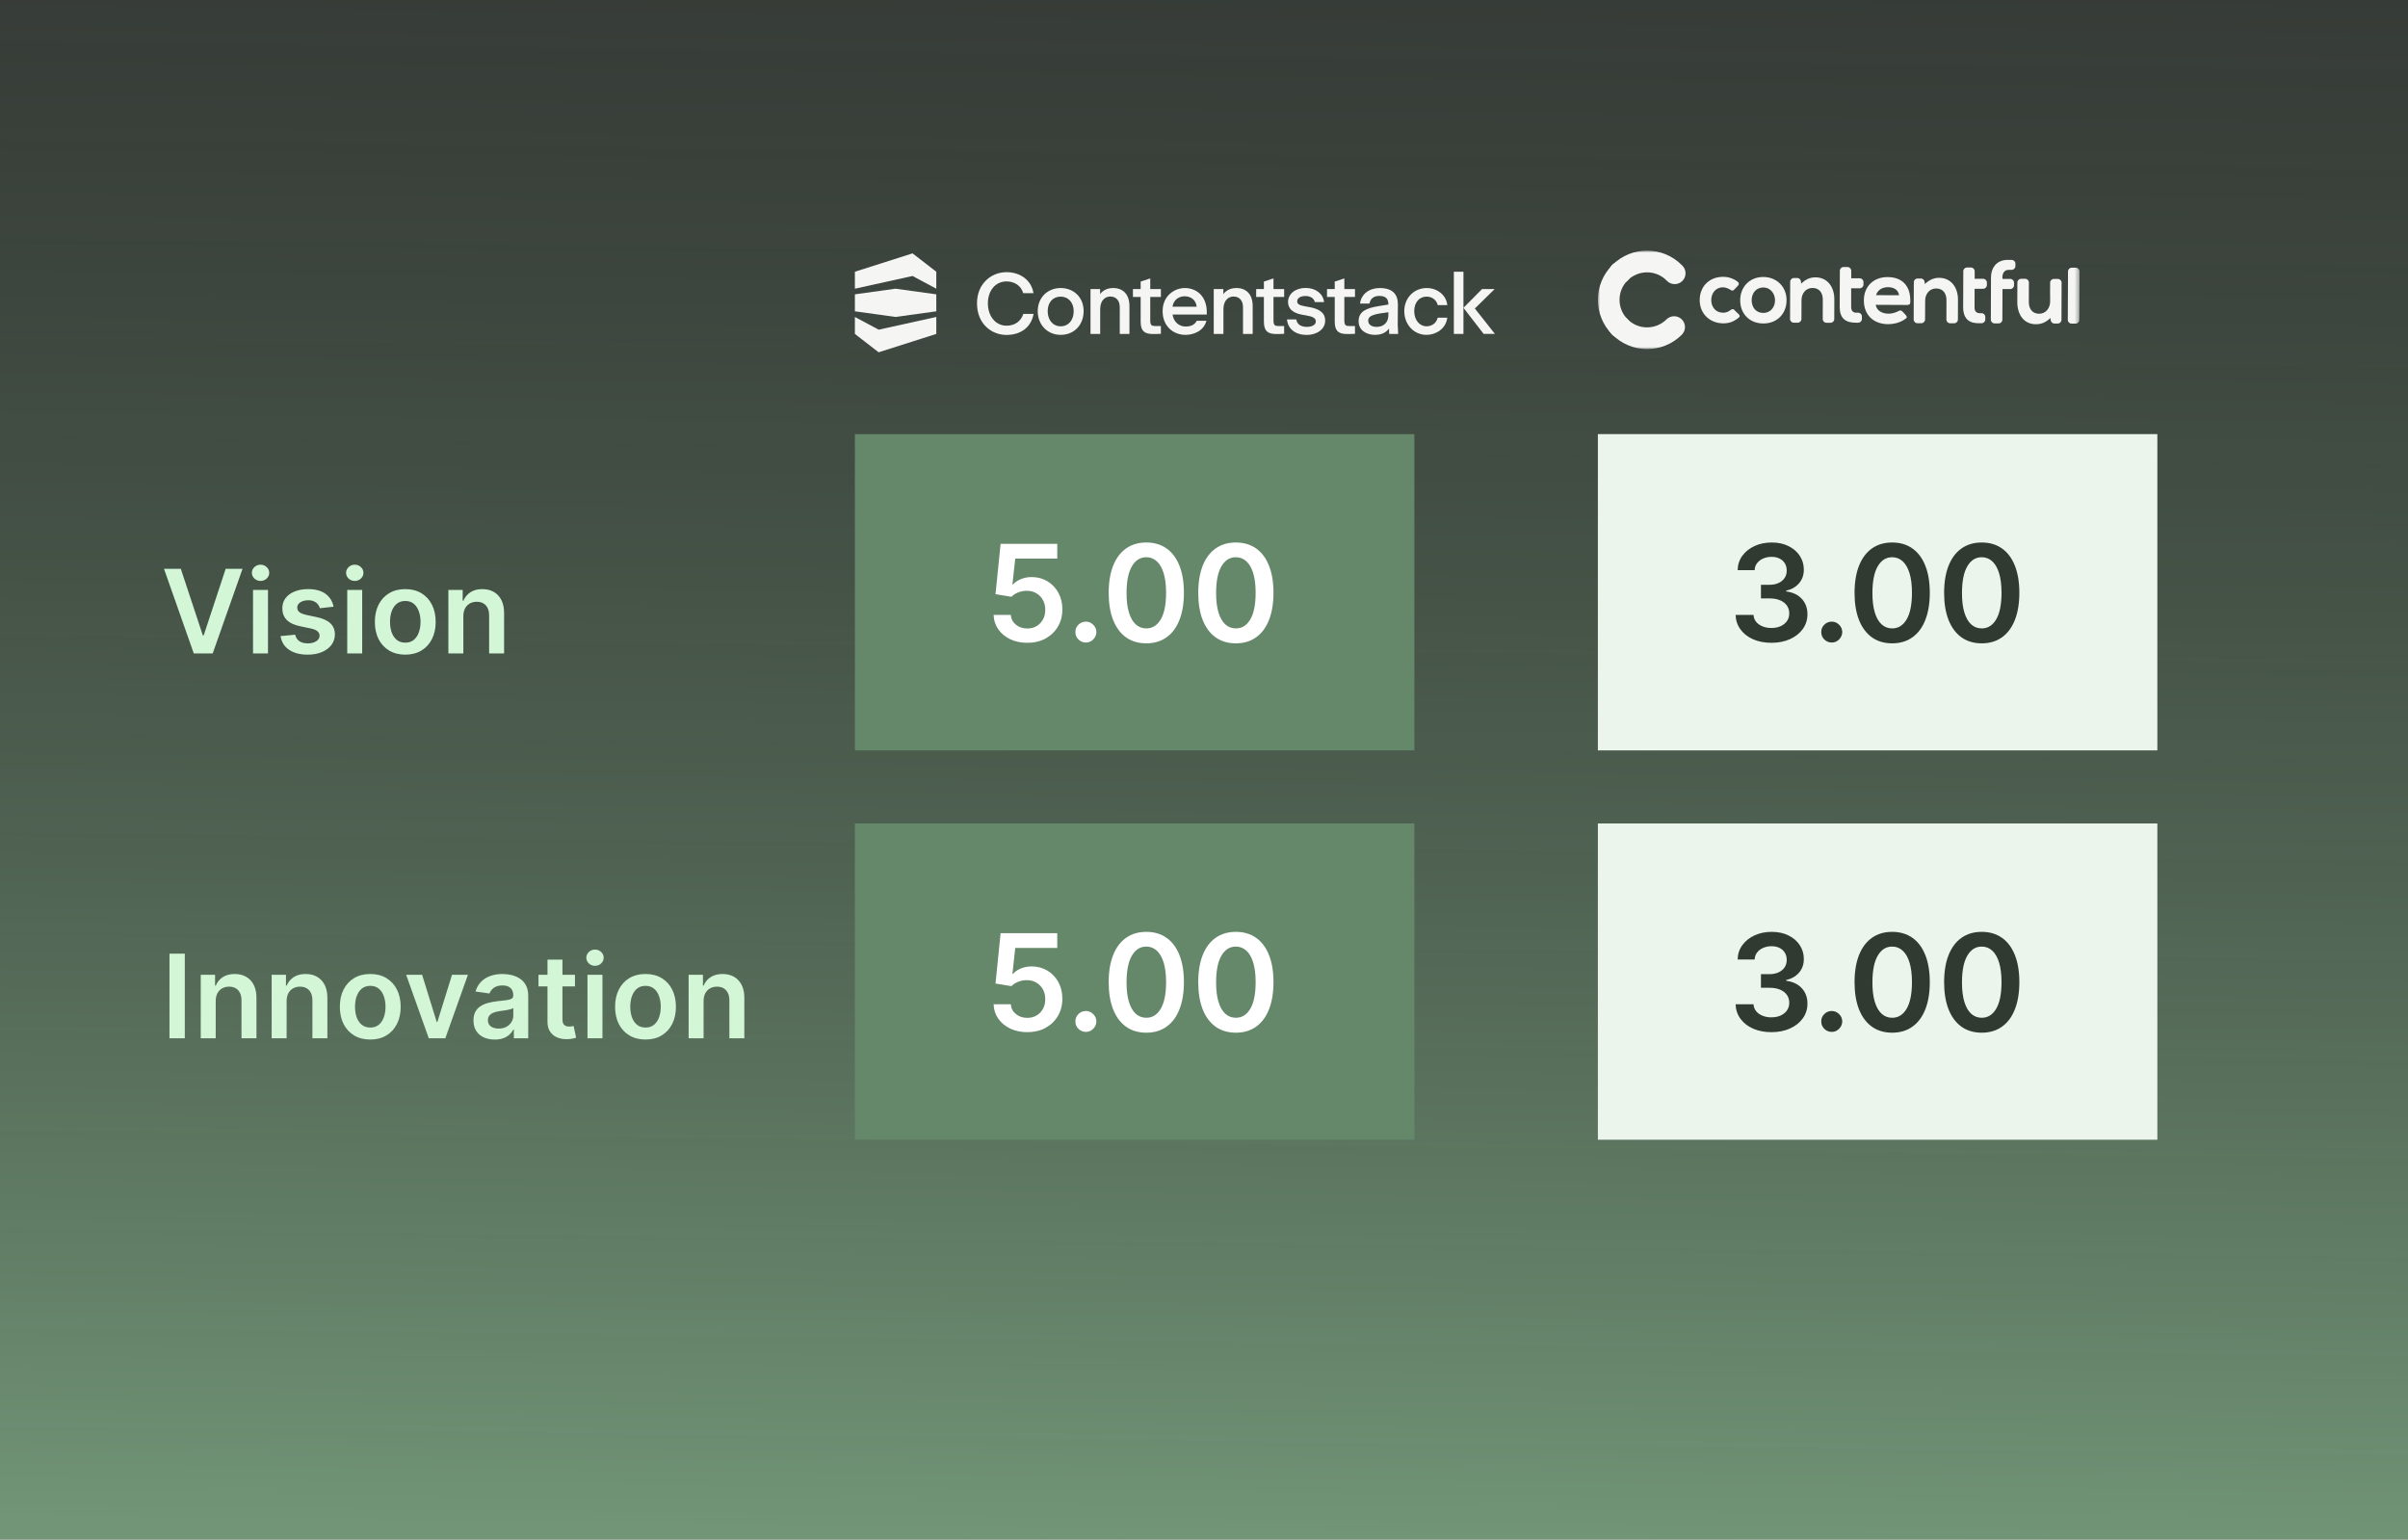 <svg width="538" height="344" viewBox="0 0 538 344" fill="none" xmlns="http://www.w3.org/2000/svg">
<rect x="0" y="0" width="538" height="344" fill="#333333" stroke="none"/>
<rect opacity="0.5" width="538" height="344" fill="url(#paint0_linear_24876_17399)"/>
<path d="M209.189 65.77V69.559L200.075 70.823L191 69.559V65.77L200.075 64.506L209.189 65.77Z" fill="#F5F5F4"/>
<path d="M191 74.612V70.823L196.305 73.665L209.189 70.823V74.612L196.305 78.718L191 74.612Z" fill="#F5F5F4"/>
<path d="M209.189 60.718V64.508L203.884 61.666L191 64.508V60.718L203.884 56.613L209.189 60.718Z" fill="#F5F5F4"/>
<path d="M228.616 70.181C228.072 71.829 226.706 72.774 224.865 72.774C222.461 72.774 220.714 70.673 220.714 67.78C220.714 64.887 222.459 62.882 224.865 62.882C226.705 62.882 228.133 63.875 228.595 65.474L228.605 65.508H230.899L230.892 65.455C230.452 62.68 228.029 60.815 224.865 60.815C223.118 60.815 221.489 61.475 220.278 62.67C218.972 63.961 218.283 65.726 218.283 67.78C218.283 72.416 221.595 74.841 224.865 74.841C228.135 74.841 230.373 73.064 230.911 70.203L230.92 70.148H228.626L228.614 70.181H228.616Z" fill="#F5F5F4"/>
<path d="M236.979 64.36C234.008 64.36 231.854 66.531 231.854 69.525C231.854 72.519 233.963 74.823 236.979 74.823C239.995 74.823 242.104 72.594 242.104 69.525C242.104 68.015 241.591 66.715 240.621 65.768C239.69 64.86 238.396 64.36 236.977 64.36H236.979ZM239.886 69.525C239.886 71.549 238.718 72.909 236.981 72.909C235.244 72.909 234.077 71.516 234.077 69.525C234.077 67.534 235.272 66.276 236.981 66.276C238.69 66.276 239.886 67.612 239.886 69.525Z" fill="#F5F5F4"/>
<path d="M248.711 64.36C247.462 64.36 246.43 64.84 245.787 65.717V64.591H243.643V74.612H245.806V69.103C245.806 67.001 247.021 66.255 248.059 66.255C249.366 66.255 250.179 67.162 250.179 68.623V74.612H252.343V68.375C252.343 65.861 250.986 64.36 248.713 64.36H248.711Z" fill="#F5F5F4"/>
<path d="M264.728 64.36C262.318 64.36 259.755 66.17 259.755 69.525C259.755 71.1 260.276 72.445 261.263 73.413C262.189 74.322 263.466 74.823 264.861 74.823C266.615 74.823 268.889 74.015 269.525 71.74L269.542 71.681H267.383L267.369 71.706C266.827 72.746 265.738 72.966 264.919 72.966C263.383 72.966 262.182 71.863 261.983 70.279H269.624V69.754C269.624 68.074 269.114 66.675 268.148 65.711C267.276 64.84 266.062 64.36 264.728 64.36ZM264.69 66.198C266.162 66.198 267.229 67.136 267.362 68.54H261.964C262.148 67.138 263.237 66.198 264.69 66.198Z" fill="#F5F5F4"/>
<path d="M276.246 64.36C274.997 64.36 273.965 64.84 273.322 65.717V64.591H271.177V74.612H273.341V69.103C273.341 67.001 274.556 66.255 275.594 66.255C276.901 66.255 277.714 67.162 277.714 68.623V74.612H279.878V68.375C279.878 65.861 278.521 64.36 276.248 64.36H276.246Z" fill="#F5F5F4"/>
<path d="M292.523 68.616L291.545 68.443C290.272 68.214 289.821 67.92 289.821 67.32C289.821 66.624 290.565 66.139 291.634 66.139C292.771 66.139 293.523 66.611 293.754 67.466L293.764 67.5H295.827L295.821 67.447C295.586 65.588 293.926 64.339 291.693 64.339C289.459 64.339 287.775 65.635 287.775 67.49C287.775 68.97 288.855 69.948 290.899 70.315L291.876 70.487C293.178 70.721 293.985 71.024 293.985 71.821C293.985 72.428 293.371 73.04 292 73.04C290.628 73.04 289.8 72.447 289.631 71.412L289.626 71.372H287.542L287.547 71.424C287.759 73.53 289.451 74.84 291.964 74.84C294.006 74.84 296.073 73.731 296.073 71.611C296.073 70.002 294.946 69.049 292.526 68.614L292.523 68.616Z" fill="#F5F5F4"/>
<path d="M312.282 72.572L312.32 68.047C312.327 66.897 312.022 66.001 311.412 65.387C310.736 64.705 309.677 64.36 308.267 64.36C305.903 64.36 304.135 65.732 303.87 67.774L303.862 67.828H305.965L305.973 67.79C306.198 66.698 306.965 66.12 308.189 66.12C309.557 66.12 310.194 66.715 310.194 67.99V68.047L307.99 68.405C305.321 68.837 303.544 69.57 303.544 71.748C303.544 73.924 305.436 74.823 307.195 74.823C308.602 74.823 309.658 74.345 310.334 73.405L310.37 74.612H312.382L312.378 74.563C312.299 73.311 312.282 72.862 312.282 72.573V72.572ZM310.196 69.768V70.423C310.196 72.013 309.169 73.041 307.577 73.041C306.412 73.041 305.688 72.509 305.688 71.651C305.688 70.463 307.132 70.148 310.196 69.768Z" fill="#F5F5F4"/>
<path d="M321.207 71.026C320.891 72.187 319.946 72.907 318.741 72.907C317.136 72.907 315.969 71.484 315.969 69.523C315.969 67.562 317.107 66.274 318.741 66.274C319.946 66.274 320.936 67.022 321.206 68.136L321.215 68.172H323.354L323.348 68.121C323.127 65.976 321.154 64.36 318.76 64.36C315.902 64.36 313.748 66.581 313.748 69.525C313.748 72.469 315.84 74.823 318.722 74.823C320.762 74.823 323.005 73.525 323.348 71.045L323.356 70.992H321.217L321.207 71.026Z" fill="#F5F5F4"/>
<path d="M326.967 68.854V60.719H324.824V74.612H326.967V71.518" fill="#F5F5F4"/>
<path d="M334 74.61H331.478L331.461 74.589L326.967 68.777L331.118 64.59H333.936L329.512 68.932L334 74.61Z" fill="#F5F5F4"/>
<path d="M300.355 66.352V71.634C300.355 72.676 300.69 72.85 301.437 72.85H302.731V74.589H302.685C301.956 74.629 301.67 74.629 300.901 74.629C300.001 74.629 299.381 74.463 298.961 74.106C298.455 73.68 298.21 72.964 298.21 71.92V66.352H296.484V64.591H298.21V62.913L300.355 62.214V64.591H302.733V66.352H300.355Z" fill="#F5F5F4"/>
<path d="M284.527 66.352V71.634C284.527 72.676 284.862 72.85 285.609 72.85H286.903V74.589H286.858C286.128 74.629 285.842 74.629 285.073 74.629C284.173 74.629 283.553 74.463 283.133 74.106C282.627 73.68 282.382 72.964 282.382 71.92V66.352H280.656V64.591H282.382V62.913L284.527 62.214V64.591H286.905V66.352H284.527Z" fill="#F5F5F4"/>
<path d="M256.992 66.352V71.634C256.992 72.676 257.328 72.85 258.074 72.85H259.368V74.589H259.323C258.593 74.629 258.307 74.629 257.538 74.629C256.638 74.629 256.018 74.463 255.598 74.106C255.092 73.68 254.848 72.964 254.848 71.92V66.352H253.122V64.591H254.848V62.913L256.992 62.214V64.591H259.37V66.352H256.992Z" fill="#F5F5F4"/>
<mask id="mask0_24876_17399" style="mask-type:luminance" maskUnits="userSpaceOnUse" x="357" y="56" width="108" height="22">
<path d="M464.612 56H357V78H464.612V56Z" fill="white"/>
</mask>
<g mask="url(#mask0_24876_17399)">
<path d="M363.621 71.334C362.473 70.175 361.833 68.607 361.843 66.977C361.839 65.345 362.491 63.781 363.652 62.636C364.651 61.748 364.741 60.217 363.854 59.218C362.966 58.218 361.435 58.128 360.436 59.016C360.367 59.077 360.302 59.141 360.242 59.21C355.939 63.487 355.919 70.442 360.195 74.745C361.087 75.742 362.617 75.826 363.614 74.935C364.611 74.043 364.696 72.512 363.804 71.515C363.747 71.452 363.687 71.39 363.622 71.334H363.621Z" fill="#F5F5F4"/>
<path d="M363.651 62.636C366.063 60.248 369.953 60.262 372.349 62.667C373.234 63.669 374.764 63.764 375.767 62.881C376.769 61.995 376.865 60.466 375.981 59.462C375.916 59.39 375.849 59.321 375.777 59.257C371.527 54.954 364.596 54.909 360.293 59.157C360.28 59.169 360.268 59.181 360.256 59.193C359.253 60.077 359.156 61.608 360.04 62.611C360.923 63.615 362.454 63.712 363.458 62.828C363.526 62.768 363.591 62.703 363.651 62.636Z" fill="#F5F5F4"/>
<path d="M372.334 71.364C371.176 72.514 369.608 73.157 367.976 73.149C366.344 73.152 364.78 72.497 363.635 71.333C362.747 70.334 361.217 70.244 360.217 71.132C359.218 72.019 359.128 73.55 360.015 74.55C360.076 74.618 360.14 74.683 360.209 74.743C364.469 79.05 371.413 79.088 375.72 74.829C375.728 74.821 375.736 74.813 375.744 74.805C376.695 73.864 376.702 72.33 375.76 71.379C374.819 70.428 373.285 70.422 372.334 71.364Z" fill="#F5F5F4"/>
<path d="M363.651 62.635C362.705 63.581 361.172 63.58 360.226 62.634C359.281 61.688 359.282 60.155 360.228 59.209C361.173 58.264 362.707 58.265 363.652 59.211C363.656 59.215 363.66 59.219 363.666 59.224C364.599 60.172 364.593 61.695 363.651 62.635Z" fill="#F5F5F4"/>
<path d="M363.604 74.745C362.657 75.689 361.125 75.688 360.179 74.741C359.234 73.794 359.236 72.262 360.183 71.316C361.13 70.372 362.662 70.373 363.608 71.32C363.612 71.324 363.616 71.328 363.62 71.334C364.552 72.282 364.546 73.805 363.604 74.745Z" fill="#F5F5F4"/>
<path fill-rule="evenodd" clip-rule="evenodd" d="M386.55 69.349C387.248 68.822 387.341 69.117 387.93 69.706C388.225 70 389.031 70.513 388.504 70.946C387.403 71.845 386.41 72.248 385.006 72.248C381.828 72.233 379.58 69.86 379.76 66.713C379.837 65.303 380.395 63.969 381.497 63.054C382.504 62.201 383.759 61.83 385.077 61.861C385.723 61.859 386.363 61.985 386.961 62.232C387.366 62.379 387.746 62.582 388.092 62.837C388.79 63.375 388.465 63.69 387.921 64.232C387.797 64.356 387.674 64.481 387.565 64.605C387.286 64.883 387.099 65.085 386.728 64.821C386.015 64.325 385.114 64.061 384.262 64.283C381.518 64.98 381.642 69.864 385.007 69.881C385.566 69.874 386.106 69.687 386.55 69.349ZM462.83 72.309C462.37 72.311 461.995 71.939 461.992 71.479C461.992 71.476 461.992 71.475 461.992 71.472L462.039 60.65C462.036 60.19 462.409 59.815 462.869 59.812C462.872 59.812 462.873 59.812 462.876 59.812H463.776C464.236 59.811 464.611 60.183 464.612 60.643C464.612 60.646 464.612 60.649 464.612 60.651L464.565 71.473C464.568 71.933 464.197 72.307 463.737 72.31C463.734 72.31 463.731 72.31 463.729 72.31L462.83 72.309ZM458.122 71.052C457.145 71.967 456.215 72.447 454.834 72.447C452.045 72.431 450.71 70.121 450.71 67.532L450.726 63.129C450.725 62.669 451.096 62.295 451.556 62.294C451.559 62.294 451.562 62.294 451.564 62.294H452.464C452.924 62.291 453.298 62.662 453.301 63.123C453.301 63.125 453.301 63.128 453.301 63.131L453.286 67.533C453.286 68.975 454.061 70.107 455.581 70.107C457.101 70.107 458.031 68.835 458.045 67.416V65.844C458.033 65.783 458.028 65.72 458.031 65.658L458.045 63.162C458.043 62.701 458.414 62.328 458.874 62.325C458.877 62.325 458.879 62.325 458.882 62.325H459.77C460.23 62.322 460.604 62.693 460.606 63.153C460.606 63.156 460.606 63.159 460.606 63.162L460.577 71.472C460.573 71.929 460.198 72.298 459.74 72.294H458.98C458.532 72.28 458.172 71.92 458.158 71.472L458.122 71.052ZM447.419 62.325H449.155C449.615 62.332 449.984 62.71 449.977 63.171V63.751C449.973 64.211 449.603 64.582 449.143 64.587H447.402L447.372 71.425C447.374 71.885 447.002 72.26 446.542 72.263C446.539 72.263 446.538 72.263 446.535 72.263H445.636C445.175 72.264 444.8 71.892 444.798 71.43C444.798 71.429 444.798 71.426 444.798 71.425L444.829 61.968C444.829 59.906 446.008 58.277 448.117 58.092C448.179 58.092 448.224 58.077 448.286 58.077C448.41 58.069 448.535 58.069 448.659 58.077H449.466C449.926 58.084 450.295 58.462 450.288 58.923V59.456C450.285 59.917 449.913 60.29 449.451 60.294H448.8C447.807 60.294 447.389 61.052 447.373 61.983L447.419 62.325ZM441.186 62.294H443.09C443.547 62.298 443.916 62.673 443.912 63.131V63.704C443.908 64.161 443.532 64.53 443.075 64.526H441.17L441.156 68.709C441.156 69.516 441.543 69.98 442.349 69.98H442.736C443.195 69.986 443.562 70.359 443.558 70.818V71.399C443.553 71.857 443.179 72.224 442.721 72.221H441.992C441.858 72.224 441.723 72.218 441.589 72.205C439.527 72.07 438.612 70.733 438.612 68.717C438.628 66.004 438.628 63.307 438.643 60.594C438.647 60.135 439.022 59.768 439.481 59.772H440.365C440.822 59.776 441.191 60.151 441.186 60.608V62.294ZM413.611 62.185H415.514C415.972 62.189 416.34 62.564 416.336 63.022V63.597C416.331 64.055 415.957 64.422 415.499 64.419H413.589V68.604C413.589 69.411 413.977 69.875 414.782 69.875H415.171C415.629 69.879 415.996 70.255 415.992 70.712V71.285C415.988 71.742 415.612 72.111 415.155 72.107H414.582C412.333 72.092 411.031 71.13 411.031 68.609C411.047 65.896 411.047 63.198 411.062 60.485C411.067 60.026 411.441 59.659 411.9 59.663H412.784C413.241 59.668 413.608 60.043 413.604 60.501L413.611 62.185ZM402.418 63.363C403.333 62.51 404.325 61.968 405.611 61.968C408.402 61.983 409.844 64.255 409.828 66.882L409.813 71.285C409.815 71.746 409.442 72.122 408.981 72.123C408.979 72.123 408.977 72.123 408.975 72.123H408.077C407.615 72.124 407.24 71.752 407.239 71.29C407.239 71.289 407.239 71.286 407.239 71.285L407.255 66.913C407.255 65.471 406.48 64.34 404.96 64.34C403.44 64.34 402.511 65.596 402.496 67.022L402.48 71.285C402.476 71.742 402.1 72.111 401.643 72.107H400.759C400.302 72.103 399.933 71.727 399.937 71.27C399.952 68.619 399.952 65.953 399.968 63.301V62.945C399.97 62.488 400.341 62.118 400.798 62.118H401.558C402.006 62.131 402.367 62.492 402.38 62.94L402.418 63.363ZM430.046 63.471C430.961 62.619 431.952 62.076 433.239 62.076C436.031 62.092 437.471 64.371 437.456 66.991L437.44 71.399C437.443 71.859 437.07 72.235 436.61 72.237C436.608 72.237 436.606 72.237 436.604 72.237H435.705C435.244 72.239 434.868 71.866 434.867 71.405C434.867 71.403 434.867 71.401 434.867 71.399L434.883 67.028C434.883 65.586 434.107 64.454 432.588 64.454C431.07 64.454 430.139 65.709 430.123 67.136L430.101 71.399C430.096 71.858 429.722 72.225 429.263 72.221H428.379C427.922 72.216 427.555 71.842 427.559 71.384L427.59 63.058C427.591 62.599 427.964 62.229 428.422 62.231H429.188C429.638 62.245 429.997 62.609 430.008 63.059L430.046 63.471ZM393.977 61.89C390.953 61.874 388.814 64.06 388.798 67.068C388.783 70.107 390.891 72.263 393.946 72.278C397.001 72.292 399.14 70.154 399.154 67.095C399.171 64.107 396.985 61.905 393.977 61.89ZM419.078 68.108C419.294 69.503 420.628 70.076 421.931 70.092C422.583 70.086 423.227 69.944 423.822 69.673C423.917 69.634 424.01 69.59 424.1 69.539C424.411 69.368 424.69 69.26 424.969 69.539C425.124 69.694 425.264 69.85 425.419 69.988C425.565 70.128 425.7 70.279 425.822 70.439C426.24 70.965 425.946 71.09 425.466 71.415C424.442 72.097 423.109 72.438 421.884 72.438C418.597 72.423 416.426 70.42 416.426 67.106C416.442 63.973 418.612 61.896 421.744 61.911C424.938 61.927 426.752 63.803 426.799 66.997C426.814 67.864 426.844 68.144 425.946 68.144L419.078 68.108ZM393.977 64.231C395.543 64.231 396.581 65.596 396.581 67.1C396.581 68.604 395.605 69.925 393.961 69.925C392.317 69.925 391.357 68.654 391.357 67.088C391.357 65.522 392.349 64.231 393.977 64.231ZM419.146 65.953L424.294 65.968C424.107 64.68 423.038 64.169 421.814 64.169C420.589 64.169 419.527 64.743 419.146 65.953Z" fill="#F5F5F4"/>
</g>
<path d="M40.395 127.091L45.316 141.974H45.51L50.422 127.091H54.189L47.523 146H43.294L36.637 127.091H40.395ZM56.532 146V131.818H59.874V146H56.532ZM58.212 129.805C57.683 129.805 57.227 129.63 56.846 129.279C56.464 128.922 56.273 128.494 56.273 127.996C56.273 127.491 56.464 127.063 56.846 126.712C57.227 126.355 57.683 126.177 58.212 126.177C58.748 126.177 59.203 126.355 59.579 126.712C59.96 127.063 60.151 127.491 60.151 127.996C60.151 128.494 59.96 128.922 59.579 129.279C59.203 129.63 58.748 129.805 58.212 129.805ZM74.52 135.567L71.473 135.899C71.387 135.591 71.236 135.302 71.021 135.031C70.811 134.76 70.528 134.542 70.171 134.376C69.814 134.21 69.377 134.126 68.86 134.126C68.165 134.126 67.58 134.277 67.106 134.579C66.638 134.88 66.407 135.271 66.413 135.751C66.407 136.164 66.558 136.499 66.866 136.758C67.18 137.016 67.697 137.229 68.417 137.395L70.836 137.912C72.178 138.201 73.175 138.66 73.827 139.288C74.486 139.915 74.818 140.737 74.825 141.753C74.818 142.645 74.557 143.433 74.04 144.116C73.529 144.794 72.818 145.323 71.907 145.705C70.996 146.086 69.95 146.277 68.768 146.277C67.032 146.277 65.635 145.914 64.576 145.188C63.517 144.455 62.886 143.436 62.683 142.131L65.942 141.817C66.09 142.458 66.404 142.941 66.884 143.267C67.364 143.593 67.989 143.756 68.758 143.756C69.553 143.756 70.19 143.593 70.67 143.267C71.156 142.941 71.399 142.538 71.399 142.058C71.399 141.651 71.242 141.316 70.928 141.051C70.621 140.786 70.14 140.583 69.488 140.442L67.069 139.934C65.709 139.651 64.702 139.174 64.05 138.503C63.397 137.826 63.074 136.97 63.08 135.936C63.074 135.062 63.311 134.305 63.791 133.665C64.278 133.018 64.951 132.52 65.813 132.169C66.681 131.812 67.681 131.634 68.814 131.634C70.476 131.634 71.784 131.987 72.738 132.695C73.698 133.403 74.292 134.36 74.52 135.567ZM77.581 146V131.818H80.923V146H77.581ZM79.261 129.805C78.732 129.805 78.276 129.63 77.894 129.279C77.513 128.922 77.322 128.494 77.322 127.996C77.322 127.491 77.513 127.063 77.894 126.712C78.276 126.355 78.732 126.177 79.261 126.177C79.796 126.177 80.252 126.355 80.627 126.712C81.009 127.063 81.2 127.491 81.2 127.996C81.2 128.494 81.009 128.922 80.627 129.279C80.252 129.63 79.796 129.805 79.261 129.805ZM90.546 146.277C89.161 146.277 87.961 145.972 86.945 145.363C85.93 144.754 85.142 143.901 84.582 142.805C84.028 141.71 83.751 140.429 83.751 138.964C83.751 137.5 84.028 136.216 84.582 135.114C85.142 134.013 85.93 133.157 86.945 132.548C87.961 131.938 89.161 131.634 90.546 131.634C91.931 131.634 93.131 131.938 94.147 132.548C95.162 133.157 95.947 134.013 96.501 135.114C97.061 136.216 97.341 137.5 97.341 138.964C97.341 140.429 97.061 141.71 96.501 142.805C95.947 143.901 95.162 144.754 94.147 145.363C93.131 145.972 91.931 146.277 90.546 146.277ZM90.564 143.599C91.315 143.599 91.943 143.393 92.448 142.981C92.953 142.562 93.328 142.002 93.574 141.3C93.827 140.599 93.953 139.817 93.953 138.955C93.953 138.087 93.827 137.303 93.574 136.601C93.328 135.893 92.953 135.33 92.448 134.911C91.943 134.493 91.315 134.283 90.564 134.283C89.795 134.283 89.155 134.493 88.644 134.911C88.139 135.33 87.761 135.893 87.508 136.601C87.262 137.303 87.139 138.087 87.139 138.955C87.139 139.817 87.262 140.599 87.508 141.3C87.761 142.002 88.139 142.562 88.644 142.981C89.155 143.393 89.795 143.599 90.564 143.599ZM103.521 137.69V146H100.178V131.818H103.373V134.228H103.539C103.865 133.434 104.385 132.803 105.099 132.335C105.82 131.867 106.709 131.634 107.768 131.634C108.746 131.634 109.599 131.843 110.325 132.261C111.058 132.68 111.624 133.286 112.024 134.08C112.43 134.874 112.63 135.838 112.624 136.97V146H109.282V137.487C109.282 136.539 109.036 135.798 108.543 135.262C108.057 134.727 107.383 134.459 106.521 134.459C105.937 134.459 105.416 134.588 104.961 134.847C104.512 135.099 104.158 135.465 103.899 135.945C103.647 136.425 103.521 137.007 103.521 137.69Z" fill="#D3F6D7"/>
<path d="M41.291 213.091V232H37.865V213.091H41.291ZM48.194 223.69V232H44.852V217.818H48.047V220.228H48.213C48.539 219.434 49.059 218.803 49.773 218.335C50.493 217.867 51.383 217.634 52.442 217.634C53.42 217.634 54.273 217.843 54.999 218.261C55.732 218.68 56.298 219.286 56.698 220.08C57.104 220.874 57.304 221.838 57.298 222.97V232H53.956V223.487C53.956 222.539 53.71 221.798 53.217 221.262C52.731 220.727 52.057 220.459 51.195 220.459C50.61 220.459 50.09 220.588 49.635 220.847C49.185 221.099 48.831 221.465 48.573 221.945C48.321 222.425 48.194 223.007 48.194 223.69ZM64.038 223.69V232H60.696V217.818H63.89V220.228H64.057C64.383 219.434 64.903 218.803 65.617 218.335C66.337 217.867 67.227 217.634 68.285 217.634C69.264 217.634 70.117 217.843 70.843 218.261C71.575 218.68 72.142 219.286 72.542 220.08C72.948 220.874 73.148 221.838 73.142 222.97V232H69.799V223.487C69.799 222.539 69.553 221.798 69.061 221.262C68.575 220.727 67.901 220.459 67.039 220.459C66.454 220.459 65.934 220.588 65.478 220.847C65.029 221.099 64.675 221.465 64.417 221.945C64.164 222.425 64.038 223.007 64.038 223.69ZM82.726 232.277C81.341 232.277 80.14 231.972 79.125 231.363C78.109 230.754 77.321 229.901 76.761 228.805C76.207 227.71 75.93 226.429 75.93 224.964C75.93 223.5 76.207 222.216 76.761 221.114C77.321 220.013 78.109 219.157 79.125 218.548C80.14 217.938 81.341 217.634 82.726 217.634C84.111 217.634 85.311 217.938 86.326 218.548C87.342 219.157 88.127 220.013 88.681 221.114C89.241 222.216 89.521 223.5 89.521 224.964C89.521 226.429 89.241 227.71 88.681 228.805C88.127 229.901 87.342 230.754 86.326 231.363C85.311 231.972 84.111 232.277 82.726 232.277ZM82.744 229.599C83.495 229.599 84.123 229.393 84.628 228.981C85.132 228.562 85.508 228.002 85.754 227.3C86.007 226.599 86.133 225.817 86.133 224.955C86.133 224.087 86.007 223.303 85.754 222.601C85.508 221.893 85.132 221.33 84.628 220.911C84.123 220.493 83.495 220.283 82.744 220.283C81.975 220.283 81.335 220.493 80.824 220.911C80.319 221.33 79.94 221.893 79.688 222.601C79.442 223.303 79.319 224.087 79.319 224.955C79.319 225.817 79.442 226.599 79.688 227.3C79.94 228.002 80.319 228.562 80.824 228.981C81.335 229.393 81.975 229.599 82.744 229.599ZM104.543 217.818L99.493 232H95.799L90.749 217.818H94.313L97.572 228.353H97.72L100.988 217.818H104.543ZM110.531 232.286C109.632 232.286 108.823 232.126 108.102 231.806C107.388 231.48 106.822 231 106.404 230.366C105.991 229.732 105.785 228.95 105.785 228.021C105.785 227.22 105.933 226.559 106.228 226.036C106.524 225.512 106.927 225.094 107.438 224.78C107.949 224.466 108.524 224.229 109.164 224.069C109.811 223.903 110.478 223.783 111.168 223.709C111.999 223.623 112.673 223.546 113.19 223.478C113.707 223.404 114.082 223.293 114.316 223.146C114.556 222.992 114.676 222.755 114.676 222.435V222.379C114.676 221.684 114.47 221.145 114.058 220.763C113.645 220.382 113.051 220.191 112.276 220.191C111.457 220.191 110.808 220.37 110.328 220.727C109.854 221.084 109.534 221.505 109.367 221.991L106.247 221.548C106.493 220.687 106.899 219.966 107.465 219.388C108.032 218.803 108.724 218.366 109.543 218.077C110.361 217.781 111.266 217.634 112.257 217.634C112.941 217.634 113.621 217.714 114.298 217.874C114.975 218.034 115.593 218.298 116.154 218.668C116.714 219.031 117.163 219.526 117.502 220.154C117.846 220.782 118.019 221.567 118.019 222.509V232H114.806V230.052H114.695C114.492 230.446 114.205 230.815 113.836 231.16C113.473 231.498 113.014 231.772 112.46 231.982C111.913 232.185 111.269 232.286 110.531 232.286ZM111.399 229.83C112.07 229.83 112.651 229.698 113.144 229.433C113.636 229.162 114.015 228.805 114.279 228.362C114.55 227.919 114.686 227.436 114.686 226.913V225.241C114.581 225.328 114.402 225.408 114.15 225.482C113.904 225.555 113.627 225.62 113.319 225.675C113.011 225.731 112.707 225.78 112.405 225.823C112.103 225.866 111.842 225.903 111.62 225.934C111.122 226.002 110.675 226.112 110.281 226.266C109.887 226.42 109.577 226.636 109.349 226.913C109.121 227.183 109.007 227.534 109.007 227.965C109.007 228.581 109.232 229.045 109.681 229.359C110.131 229.673 110.703 229.83 111.399 229.83ZM128.461 217.818V220.403H120.308V217.818H128.461ZM122.321 214.42H125.664V227.734C125.664 228.184 125.731 228.528 125.867 228.768C126.008 229.002 126.193 229.162 126.421 229.249C126.648 229.335 126.901 229.378 127.178 229.378C127.387 229.378 127.578 229.362 127.75 229.332C127.929 229.301 128.064 229.273 128.156 229.249L128.72 231.862C128.541 231.923 128.286 231.991 127.953 232.065C127.627 232.138 127.227 232.182 126.753 232.194C125.916 232.219 125.162 232.092 124.491 231.815C123.82 231.532 123.288 231.095 122.894 230.504C122.506 229.913 122.315 229.175 122.321 228.288V214.42ZM131.256 232V217.818H134.599V232H131.256ZM132.937 215.805C132.407 215.805 131.952 215.63 131.57 215.279C131.189 214.922 130.998 214.494 130.998 213.996C130.998 213.491 131.189 213.063 131.57 212.712C131.952 212.355 132.407 212.177 132.937 212.177C133.472 212.177 133.928 212.355 134.303 212.712C134.685 213.063 134.876 213.491 134.876 213.996C134.876 214.494 134.685 214.922 134.303 215.279C133.928 215.63 133.472 215.805 132.937 215.805ZM144.222 232.277C142.837 232.277 141.637 231.972 140.621 231.363C139.605 230.754 138.817 229.901 138.257 228.805C137.703 227.71 137.426 226.429 137.426 224.964C137.426 223.5 137.703 222.216 138.257 221.114C138.817 220.013 139.605 219.157 140.621 218.548C141.637 217.938 142.837 217.634 144.222 217.634C145.607 217.634 146.807 217.938 147.823 218.548C148.838 219.157 149.623 220.013 150.177 221.114C150.737 222.216 151.017 223.5 151.017 224.964C151.017 226.429 150.737 227.71 150.177 228.805C149.623 229.901 148.838 230.754 147.823 231.363C146.807 231.972 145.607 232.277 144.222 232.277ZM144.24 229.599C144.991 229.599 145.619 229.393 146.124 228.981C146.628 228.562 147.004 228.002 147.25 227.3C147.503 226.599 147.629 225.817 147.629 224.955C147.629 224.087 147.503 223.303 147.25 222.601C147.004 221.893 146.628 221.33 146.124 220.911C145.619 220.493 144.991 220.283 144.24 220.283C143.471 220.283 142.831 220.493 142.32 220.911C141.815 221.33 141.436 221.893 141.184 222.601C140.938 223.303 140.815 224.087 140.815 224.955C140.815 225.817 140.938 226.599 141.184 227.3C141.436 228.002 141.815 228.562 142.32 228.981C142.831 229.393 143.471 229.599 144.24 229.599ZM157.196 223.69V232H153.854V217.818H157.049V220.228H157.215C157.541 219.434 158.061 218.803 158.775 218.335C159.495 217.867 160.385 217.634 161.444 217.634C162.422 217.634 163.275 217.843 164.001 218.261C164.734 218.68 165.3 219.286 165.7 220.08C166.106 220.874 166.306 221.838 166.3 222.97V232H162.958V223.487C162.958 222.539 162.712 221.798 162.219 221.262C161.733 220.727 161.059 220.459 160.197 220.459C159.612 220.459 159.092 220.588 158.637 220.847C158.187 221.099 157.833 221.465 157.575 221.945C157.323 222.425 157.196 223.007 157.196 223.69Z" fill="#D3F6D7"/>
<rect width="125" height="70.667" transform="translate(191 97)" fill="#65886A"/>
<path d="M229.524 143.632C228.104 143.632 226.832 143.365 225.71 142.833C224.588 142.293 223.697 141.554 223.036 140.617C222.383 139.679 222.035 138.607 221.992 137.4H225.827C225.898 138.294 226.286 139.026 226.989 139.594C227.692 140.155 228.537 140.436 229.524 140.436C230.298 140.436 230.987 140.258 231.591 139.903C232.195 139.548 232.67 139.054 233.018 138.422C233.366 137.79 233.537 137.069 233.53 136.26C233.537 135.436 233.363 134.704 233.008 134.065C232.653 133.426 232.166 132.925 231.548 132.563C230.93 132.194 230.22 132.009 229.418 132.009C228.764 132.002 228.121 132.123 227.489 132.371C226.857 132.62 226.357 132.946 225.987 133.351L222.418 132.765L223.558 121.515H236.214V124.818H226.829L226.2 130.603H226.328C226.733 130.127 227.305 129.733 228.043 129.42C228.782 129.101 229.592 128.941 230.472 128.941C231.793 128.941 232.972 129.253 234.009 129.878C235.046 130.496 235.863 131.348 236.46 132.435C237.056 133.522 237.354 134.765 237.354 136.164C237.354 137.606 237.021 138.891 236.353 140.02C235.692 141.142 234.773 142.027 233.594 142.673C232.422 143.312 231.065 143.632 229.524 143.632ZM242.609 143.568C241.963 143.568 241.409 143.341 240.947 142.886C240.486 142.432 240.258 141.878 240.265 141.224C240.258 140.585 240.486 140.038 240.947 139.583C241.409 139.129 241.963 138.902 242.609 138.902C243.234 138.902 243.778 139.129 244.239 139.583C244.708 140.038 244.946 140.585 244.953 141.224C244.946 141.657 244.832 142.052 244.612 142.407C244.399 142.762 244.115 143.046 243.76 143.259C243.412 143.465 243.028 143.568 242.609 143.568ZM256.107 143.749C254.353 143.749 252.847 143.305 251.59 142.417C250.34 141.522 249.378 140.233 248.703 138.55C248.035 136.86 247.702 134.825 247.702 132.446C247.709 130.066 248.046 128.042 248.714 126.373C249.388 124.697 250.351 123.419 251.601 122.538C252.858 121.657 254.36 121.217 256.107 121.217C257.854 121.217 259.356 121.657 260.613 122.538C261.871 123.419 262.833 124.697 263.501 126.373C264.175 128.049 264.513 130.074 264.513 132.446C264.513 134.832 264.175 136.87 263.501 138.561C262.833 140.244 261.871 141.53 260.613 142.417C259.363 143.305 257.861 143.749 256.107 143.749ZM256.107 140.414C257.471 140.414 258.547 139.743 259.335 138.401C260.131 137.052 260.528 135.066 260.528 132.446C260.528 130.713 260.347 129.257 259.985 128.078C259.623 126.899 259.111 126.011 258.451 125.414C257.79 124.811 257.009 124.509 256.107 124.509C254.751 124.509 253.678 125.184 252.89 126.533C252.101 127.875 251.704 129.846 251.697 132.446C251.689 134.186 251.863 135.649 252.219 136.835C252.581 138.021 253.092 138.916 253.753 139.52C254.413 140.116 255.198 140.414 256.107 140.414ZM276.117 143.749C274.363 143.749 272.857 143.305 271.6 142.417C270.35 141.522 269.387 140.233 268.713 138.55C268.045 136.86 267.711 134.825 267.711 132.446C267.718 130.066 268.056 128.042 268.723 126.373C269.398 124.697 270.36 123.419 271.61 122.538C272.868 121.657 274.37 121.217 276.117 121.217C277.864 121.217 279.366 121.657 280.623 122.538C281.88 123.419 282.843 124.697 283.51 126.373C284.185 128.049 284.522 130.074 284.522 132.446C284.522 134.832 284.185 136.87 283.51 138.561C282.843 140.244 281.88 141.53 280.623 142.417C279.373 143.305 277.871 143.749 276.117 143.749ZM276.117 140.414C277.48 140.414 278.556 139.743 279.345 138.401C280.14 137.052 280.538 135.066 280.538 132.446C280.538 130.713 280.357 129.257 279.995 128.078C279.632 126.899 279.121 126.011 278.461 125.414C277.8 124.811 277.019 124.509 276.117 124.509C274.76 124.509 273.688 125.184 272.9 126.533C272.111 127.875 271.713 129.846 271.706 132.446C271.699 134.186 271.873 135.649 272.228 136.835C272.591 138.021 273.102 138.916 273.762 139.52C274.423 140.116 275.208 140.414 276.117 140.414Z" fill="white"/>
<rect width="125" height="70.667" transform="translate(357 97)" fill="#EBF5EB"/>
<path d="M395.769 143.632C394.235 143.632 392.871 143.369 391.678 142.843C390.492 142.318 389.555 141.586 388.866 140.649C388.177 139.711 387.811 138.628 387.768 137.4H391.774C391.81 137.989 392.005 138.504 392.36 138.944C392.715 139.378 393.188 139.715 393.777 139.956C394.366 140.198 395.027 140.319 395.759 140.319C396.54 140.319 397.232 140.184 397.836 139.914C398.44 139.637 398.912 139.253 399.253 138.763C399.594 138.273 399.761 137.708 399.754 137.069C399.761 136.409 399.59 135.826 399.242 135.322C398.894 134.818 398.39 134.424 397.729 134.14C397.076 133.856 396.288 133.713 395.364 133.713H393.436V130.667H395.364C396.124 130.667 396.788 130.535 397.357 130.272C397.932 130.01 398.383 129.64 398.71 129.164C399.036 128.682 399.196 128.124 399.189 127.492C399.196 126.874 399.058 126.338 398.773 125.883C398.496 125.422 398.102 125.063 397.591 124.807C397.087 124.552 396.494 124.424 395.812 124.424C395.144 124.424 394.526 124.544 393.958 124.786C393.39 125.027 392.932 125.372 392.584 125.819C392.236 126.26 392.051 126.785 392.03 127.396H388.227C388.255 126.174 388.607 125.102 389.281 124.179C389.963 123.248 390.872 122.524 392.009 122.005C393.145 121.48 394.42 121.217 395.833 121.217C397.289 121.217 398.553 121.49 399.626 122.037C400.705 122.577 401.54 123.305 402.129 124.221C402.719 125.137 403.013 126.15 403.013 127.258C403.021 128.486 402.658 129.516 401.927 130.347C401.202 131.178 400.251 131.721 399.072 131.977V132.147C400.606 132.36 401.781 132.929 402.598 133.852C403.422 134.768 403.83 135.908 403.823 137.272C403.823 138.493 403.475 139.587 402.779 140.553C402.09 141.512 401.138 142.265 399.924 142.811C398.717 143.358 397.332 143.632 395.769 143.632ZM409.254 143.568C408.607 143.568 408.053 143.341 407.592 142.886C407.13 142.432 406.903 141.878 406.91 141.224C406.903 140.585 407.13 140.038 407.592 139.583C408.053 139.129 408.607 138.902 409.254 138.902C409.879 138.902 410.422 139.129 410.884 139.583C411.352 140.038 411.59 140.585 411.597 141.224C411.59 141.657 411.477 142.052 411.257 142.407C411.044 142.762 410.759 143.046 410.404 143.259C410.056 143.465 409.673 143.568 409.254 143.568ZM422.752 143.749C420.997 143.749 419.492 143.305 418.235 142.417C416.985 141.522 416.022 140.233 415.347 138.55C414.68 136.86 414.346 134.825 414.346 132.446C414.353 130.066 414.691 128.042 415.358 126.373C416.033 124.697 416.995 123.419 418.245 122.538C419.502 121.657 421.004 121.217 422.752 121.217C424.499 121.217 426.001 121.657 427.258 122.538C428.515 123.419 429.477 124.697 430.145 126.373C430.82 128.049 431.157 130.074 431.157 132.446C431.157 134.832 430.82 136.87 430.145 138.561C429.477 140.244 428.515 141.53 427.258 142.417C426.008 143.305 424.506 143.749 422.752 143.749ZM422.752 140.414C424.115 140.414 425.191 139.743 425.98 138.401C426.775 137.052 427.173 135.066 427.173 132.446C427.173 130.713 426.992 129.257 426.629 128.078C426.267 126.899 425.756 126.011 425.095 125.414C424.435 124.811 423.654 124.509 422.752 124.509C421.395 124.509 420.323 125.184 419.534 126.533C418.746 127.875 418.348 129.846 418.341 132.446C418.334 134.186 418.508 135.649 418.863 136.835C419.225 138.021 419.737 138.916 420.397 139.52C421.058 140.116 421.843 140.414 422.752 140.414ZM442.761 143.749C441.007 143.749 439.501 143.305 438.244 142.417C436.994 141.522 436.032 140.233 435.357 138.55C434.69 136.86 434.356 134.825 434.356 132.446C434.363 130.066 434.7 128.042 435.368 126.373C436.043 124.697 437.005 123.419 438.255 122.538C439.512 121.657 441.014 121.217 442.761 121.217C444.509 121.217 446.011 121.657 447.268 122.538C448.525 123.419 449.487 124.697 450.155 126.373C450.83 128.049 451.167 130.074 451.167 132.446C451.167 134.832 450.83 136.87 450.155 138.561C449.487 140.244 448.525 141.53 447.268 142.417C446.018 143.305 444.516 143.749 442.761 143.749ZM442.761 140.414C444.125 140.414 445.201 139.743 445.989 138.401C446.785 137.052 447.183 135.066 447.183 132.446C447.183 130.713 447.001 129.257 446.639 128.078C446.277 126.899 445.766 126.011 445.105 125.414C444.445 124.811 443.663 124.509 442.761 124.509C441.405 124.509 440.332 125.184 439.544 126.533C438.756 127.875 438.358 129.846 438.351 132.446C438.344 134.186 438.518 135.649 438.873 136.835C439.235 138.021 439.746 138.916 440.407 139.52C441.067 140.116 441.852 140.414 442.761 140.414Z" fill="#313A31"/>
<rect width="125" height="70.667" transform="translate(191 184)" fill="#65886A"/>
<path d="M229.524 230.632C228.104 230.632 226.832 230.365 225.71 229.833C224.588 229.293 223.697 228.554 223.036 227.617C222.383 226.679 222.035 225.607 221.992 224.4H225.827C225.898 225.294 226.286 226.026 226.989 226.594C227.692 227.155 228.537 227.436 229.524 227.436C230.298 227.436 230.987 227.258 231.591 226.903C232.195 226.548 232.67 226.054 233.018 225.422C233.366 224.79 233.537 224.069 233.53 223.26C233.537 222.436 233.363 221.704 233.008 221.065C232.653 220.426 232.166 219.925 231.548 219.563C230.93 219.194 230.22 219.009 229.418 219.009C228.764 219.002 228.121 219.123 227.489 219.371C226.857 219.62 226.357 219.946 225.987 220.351L222.418 219.765L223.558 208.515H236.214V211.818H226.829L226.2 217.603H226.328C226.733 217.127 227.305 216.733 228.043 216.42C228.782 216.101 229.592 215.941 230.472 215.941C231.793 215.941 232.972 216.253 234.009 216.878C235.046 217.496 235.863 218.348 236.46 219.435C237.056 220.522 237.354 221.765 237.354 223.164C237.354 224.606 237.021 225.891 236.353 227.02C235.692 228.142 234.773 229.027 233.594 229.673C232.422 230.312 231.065 230.632 229.524 230.632ZM242.609 230.568C241.963 230.568 241.409 230.341 240.947 229.886C240.486 229.432 240.258 228.878 240.265 228.224C240.258 227.585 240.486 227.038 240.947 226.583C241.409 226.129 241.963 225.902 242.609 225.902C243.234 225.902 243.778 226.129 244.239 226.583C244.708 227.038 244.946 227.585 244.953 228.224C244.946 228.657 244.832 229.052 244.612 229.407C244.399 229.762 244.115 230.046 243.76 230.259C243.412 230.465 243.028 230.568 242.609 230.568ZM256.107 230.749C254.353 230.749 252.847 230.305 251.59 229.417C250.34 228.522 249.378 227.233 248.703 225.55C248.035 223.86 247.702 221.825 247.702 219.446C247.709 217.066 248.046 215.042 248.714 213.373C249.388 211.697 250.351 210.419 251.601 209.538C252.858 208.657 254.36 208.217 256.107 208.217C257.854 208.217 259.356 208.657 260.613 209.538C261.871 210.419 262.833 211.697 263.501 213.373C264.175 215.049 264.513 217.074 264.513 219.446C264.513 221.832 264.175 223.87 263.501 225.561C262.833 227.244 261.871 228.53 260.613 229.417C259.363 230.305 257.861 230.749 256.107 230.749ZM256.107 227.414C257.471 227.414 258.547 226.743 259.335 225.401C260.131 224.052 260.528 222.066 260.528 219.446C260.528 217.713 260.347 216.257 259.985 215.078C259.623 213.899 259.111 213.011 258.451 212.414C257.79 211.811 257.009 211.509 256.107 211.509C254.751 211.509 253.678 212.184 252.89 213.533C252.101 214.875 251.704 216.846 251.697 219.446C251.689 221.186 251.863 222.649 252.219 223.835C252.581 225.021 253.092 225.916 253.753 226.52C254.413 227.116 255.198 227.414 256.107 227.414ZM276.117 230.749C274.363 230.749 272.857 230.305 271.6 229.417C270.35 228.522 269.387 227.233 268.713 225.55C268.045 223.86 267.711 221.825 267.711 219.446C267.718 217.066 268.056 215.042 268.723 213.373C269.398 211.697 270.36 210.419 271.61 209.538C272.868 208.657 274.37 208.217 276.117 208.217C277.864 208.217 279.366 208.657 280.623 209.538C281.88 210.419 282.843 211.697 283.51 213.373C284.185 215.049 284.522 217.074 284.522 219.446C284.522 221.832 284.185 223.87 283.51 225.561C282.843 227.244 281.88 228.53 280.623 229.417C279.373 230.305 277.871 230.749 276.117 230.749ZM276.117 227.414C277.48 227.414 278.556 226.743 279.345 225.401C280.14 224.052 280.538 222.066 280.538 219.446C280.538 217.713 280.357 216.257 279.995 215.078C279.632 213.899 279.121 213.011 278.461 212.414C277.8 211.811 277.019 211.509 276.117 211.509C274.76 211.509 273.688 212.184 272.9 213.533C272.111 214.875 271.713 216.846 271.706 219.446C271.699 221.186 271.873 222.649 272.228 223.835C272.591 225.021 273.102 225.916 273.762 226.52C274.423 227.116 275.208 227.414 276.117 227.414Z" fill="white"/>
<rect width="125" height="70.667" transform="translate(357 184)" fill="#EBF5EB"/>
<path d="M395.769 230.632C394.235 230.632 392.871 230.369 391.678 229.843C390.492 229.318 389.555 228.586 388.866 227.649C388.177 226.711 387.811 225.628 387.768 224.4H391.774C391.81 224.989 392.005 225.504 392.36 225.944C392.715 226.378 393.188 226.715 393.777 226.956C394.366 227.198 395.027 227.319 395.759 227.319C396.54 227.319 397.232 227.184 397.836 226.914C398.44 226.637 398.912 226.253 399.253 225.763C399.594 225.273 399.761 224.708 399.754 224.069C399.761 223.409 399.59 222.826 399.242 222.322C398.894 221.818 398.39 221.424 397.729 221.14C397.076 220.856 396.288 220.713 395.364 220.713H393.436V217.667H395.364C396.124 217.667 396.788 217.535 397.357 217.272C397.932 217.01 398.383 216.64 398.71 216.164C399.036 215.682 399.196 215.124 399.189 214.492C399.196 213.874 399.058 213.338 398.773 212.883C398.496 212.422 398.102 212.063 397.591 211.807C397.087 211.552 396.494 211.424 395.812 211.424C395.144 211.424 394.526 211.544 393.958 211.786C393.39 212.027 392.932 212.372 392.584 212.819C392.236 213.26 392.051 213.785 392.03 214.396H388.227C388.255 213.174 388.607 212.102 389.281 211.179C389.963 210.248 390.872 209.524 392.009 209.005C393.145 208.48 394.42 208.217 395.833 208.217C397.289 208.217 398.553 208.49 399.626 209.037C400.705 209.577 401.54 210.305 402.129 211.221C402.719 212.137 403.013 213.15 403.013 214.258C403.021 215.486 402.658 216.516 401.927 217.347C401.202 218.178 400.251 218.721 399.072 218.977V219.147C400.606 219.36 401.781 219.929 402.598 220.852C403.422 221.768 403.83 222.908 403.823 224.272C403.823 225.493 403.475 226.587 402.779 227.553C402.09 228.512 401.138 229.265 399.924 229.811C398.717 230.358 397.332 230.632 395.769 230.632ZM409.254 230.568C408.607 230.568 408.053 230.341 407.592 229.886C407.13 229.432 406.903 228.878 406.91 228.224C406.903 227.585 407.13 227.038 407.592 226.583C408.053 226.129 408.607 225.902 409.254 225.902C409.879 225.902 410.422 226.129 410.884 226.583C411.352 227.038 411.59 227.585 411.597 228.224C411.59 228.657 411.477 229.052 411.257 229.407C411.044 229.762 410.759 230.046 410.404 230.259C410.056 230.465 409.673 230.568 409.254 230.568ZM422.752 230.749C420.997 230.749 419.492 230.305 418.235 229.417C416.985 228.522 416.022 227.233 415.347 225.55C414.68 223.86 414.346 221.825 414.346 219.446C414.353 217.066 414.691 215.042 415.358 213.373C416.033 211.697 416.995 210.419 418.245 209.538C419.502 208.657 421.004 208.217 422.752 208.217C424.499 208.217 426.001 208.657 427.258 209.538C428.515 210.419 429.477 211.697 430.145 213.373C430.82 215.049 431.157 217.074 431.157 219.446C431.157 221.832 430.82 223.87 430.145 225.561C429.477 227.244 428.515 228.53 427.258 229.417C426.008 230.305 424.506 230.749 422.752 230.749ZM422.752 227.414C424.115 227.414 425.191 226.743 425.98 225.401C426.775 224.052 427.173 222.066 427.173 219.446C427.173 217.713 426.992 216.257 426.629 215.078C426.267 213.899 425.756 213.011 425.095 212.414C424.435 211.811 423.654 211.509 422.752 211.509C421.395 211.509 420.323 212.184 419.534 213.533C418.746 214.875 418.348 216.846 418.341 219.446C418.334 221.186 418.508 222.649 418.863 223.835C419.225 225.021 419.737 225.916 420.397 226.52C421.058 227.116 421.843 227.414 422.752 227.414ZM442.761 230.749C441.007 230.749 439.501 230.305 438.244 229.417C436.994 228.522 436.032 227.233 435.357 225.55C434.69 223.86 434.356 221.825 434.356 219.446C434.363 217.066 434.7 215.042 435.368 213.373C436.043 211.697 437.005 210.419 438.255 209.538C439.512 208.657 441.014 208.217 442.761 208.217C444.509 208.217 446.011 208.657 447.268 209.538C448.525 210.419 449.487 211.697 450.155 213.373C450.83 215.049 451.167 217.074 451.167 219.446C451.167 221.832 450.83 223.87 450.155 225.561C449.487 227.244 448.525 228.53 447.268 229.417C446.018 230.305 444.516 230.749 442.761 230.749ZM442.761 227.414C444.125 227.414 445.201 226.743 445.989 225.401C446.785 224.052 447.183 222.066 447.183 219.446C447.183 217.713 447.001 216.257 446.639 215.078C446.277 213.899 445.766 213.011 445.105 212.414C444.445 211.811 443.663 211.509 442.761 211.509C441.405 211.509 440.332 212.184 439.544 213.533C438.756 214.875 438.358 216.846 438.351 219.446C438.344 221.186 438.518 222.649 438.873 223.835C439.235 225.021 439.746 225.916 440.407 226.52C441.067 227.116 441.852 227.414 442.761 227.414Z" fill="#313A31"/>
<defs>
<linearGradient id="paint0_linear_24876_17399" x1="276.686" y1="-219.526" x2="269.861" y2="344.01" gradientUnits="userSpaceOnUse">
<stop stop-opacity="0"/>
<stop offset="1" stop-color="#B0F7BA"/>
</linearGradient>
</defs>
</svg>

